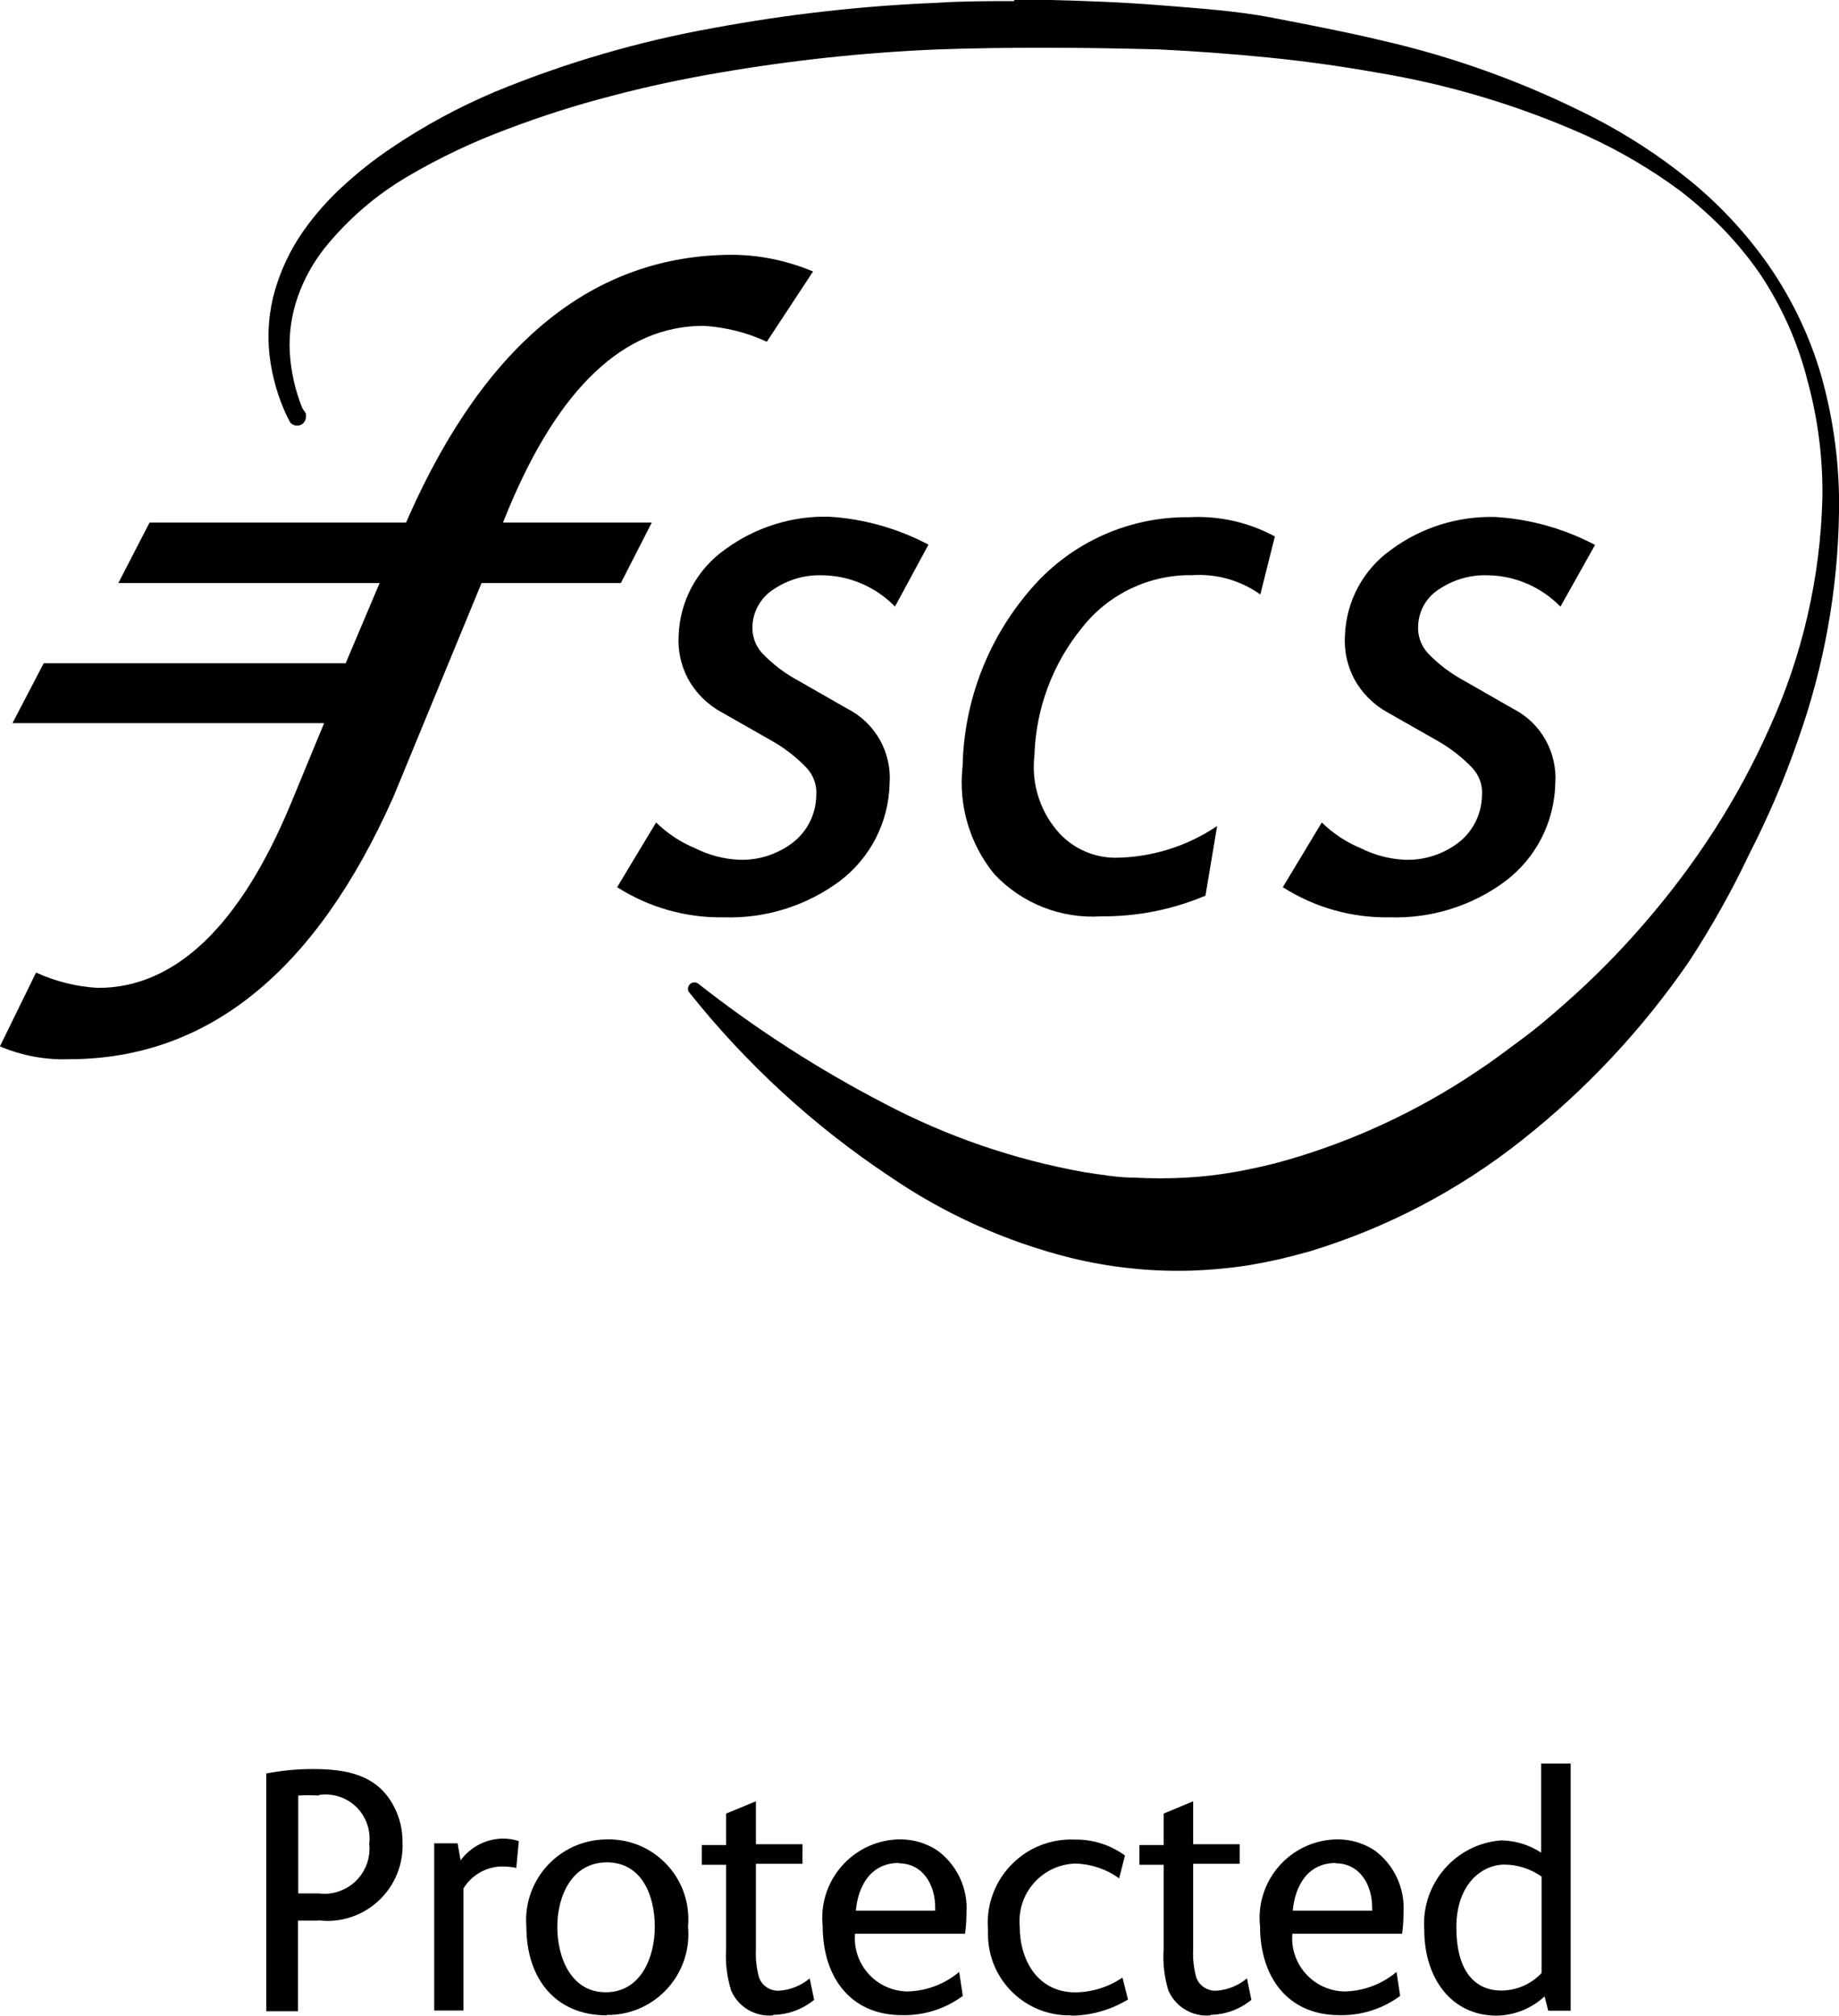 <?xml version="1.0" encoding="UTF-8"?> <svg xmlns="http://www.w3.org/2000/svg" id="a" viewBox="0 0 182.58 200"><path d="M31.61,190.57h-2.02v8.99h-3.15v-23.59c1.51-.29,3.05-.44,4.59-.44,3.32,0,6.5.53,8.13,3.82.54,1.05.81,2.22.8,3.4.21,4.12-2.96,7.63-7.08,7.84-.41.02-.81,0-1.22-.04M31.66,178.16c-.68-.04-1.36-.04-2.05,0v9.71h2.02c2.45.32,4.7-1.41,5.02-3.87.04-.34.05-.69.01-1.03.3-2.39-1.39-4.58-3.78-4.88-.41-.05-.82-.05-1.22.02" style="fill:currentColor;"></path><path d="M51.27,185.34c-.52-.11-1.05-.15-1.58-.14-1.51.07-2.89.89-3.68,2.18v12.11h-2.9v-16.59h2.32l.3,1.69c.98-1.34,2.54-2.14,4.2-2.16.54,0,1.07.08,1.58.25l-.25,2.65Z" style="fill:currentColor;"></path><path d="M60.25,199.97c-5.25,0-7.99-3.82-7.99-8.77-.37-4.41,2.91-8.29,7.33-8.66.25-.02.5-.03.75-.03,4.37-.05,7.95,3.45,8,7.82,0,.28,0,.56-.03.84.41,4.41-2.83,8.32-7.24,8.73-.27.03-.54.04-.81.03M60.25,184.79c-3.48,0-4.92,3.35-4.92,6.39s1.35,6.5,4.81,6.5,4.87-3.43,4.87-6.5-1.27-6.39-4.76-6.39" style="fill:currentColor;"></path><path d="M76.79,199.97c-1.79.18-3.49-.81-4.2-2.46-.42-1.35-.59-2.76-.5-4.18v-8.3h-2.41v-1.96h2.41v-3.12l2.96-1.22v4.26h4.62v1.94h-4.62v8.49c-.05.93.06,1.87.3,2.77.3.86,1.14,1.4,2.05,1.33,1.1-.08,2.14-.51,2.99-1.22l.44,2.13c-1.15.94-2.58,1.47-4.06,1.49" style="fill:currentColor;"></path><path d="M95.95,191.87h-11.06c-.25,2.91,1.91,5.46,4.82,5.71.08,0,.16.01.24.02,1.93-.01,3.8-.69,5.28-1.94l.36,2.38c-1.74,1.29-3.86,1.96-6.03,1.91-5.25,0-7.88-3.93-7.88-8.82-.46-4.28,2.64-8.12,6.92-8.58.27-.03.55-.04.82-.04,1.26,0,2.5.37,3.57,1.05,2.01,1.43,3.13,3.79,2.96,6.25,0,.69-.04,1.39-.14,2.07M89.23,184.85c-2.77,0-4.04,2.27-4.26,4.73h7.88v-.3c0-2.27-1.22-4.4-3.65-4.4" style="fill:currentColor;"></path><path d="M106.26,199.97c-4.44.07-8.1-3.48-8.17-7.92,0-.18,0-.36,0-.54-.38-4.57,3-8.58,7.57-8.96.33-.03.67-.04,1-.02,1.8-.04,3.57.52,5.03,1.58l-.58,2.27c-1.26-.92-2.78-1.43-4.34-1.47-3.16.09-5.65,2.73-5.55,5.89,0,.12.01.24.02.36,0,3.32,1.77,6.53,5.53,6.53,1.67-.02,3.29-.53,4.67-1.47l.55,2.18c-1.67,1.01-3.58,1.57-5.53,1.6" style="fill:currentColor;"></path><path d="M120.2,199.97c-1.79.18-3.48-.82-4.2-2.46-.41-1.35-.57-2.77-.47-4.18v-8.3h-2.41v-1.96h2.41v-3.12l2.93-1.22v4.26h4.62v1.94h-4.62v8.49c-.05.93.06,1.87.3,2.77.3.86,1.14,1.4,2.05,1.33,1.1-.08,2.14-.51,2.99-1.22l.44,2.13c-1.15.94-2.58,1.47-4.06,1.49" style="fill:currentColor;"></path><path d="M139.2,191.87h-10.89c-.25,2.91,1.91,5.46,4.82,5.71.08,0,.16.01.24.02,1.93-.01,3.8-.69,5.28-1.94l.36,2.38c-1.74,1.29-3.86,1.96-6.03,1.91-5.25,0-7.88-3.93-7.88-8.82-.46-4.28,2.64-8.12,6.92-8.58.27-.03.55-.04.82-.04,1.26,0,2.5.37,3.57,1.05,2,1.43,3.1,3.8,2.93,6.25,0,.69-.04,1.39-.14,2.07M132.61,184.85c-2.77,0-4.04,2.27-4.26,4.73h7.88v-.3c0-2.27-1.22-4.4-3.65-4.4" style="fill:currentColor;"></path><path d="M153.71,199.5l-.36-1.41c-1.3,1.2-2.99,1.88-4.76,1.91-4.45,0-7.19-3.65-7.19-8.57-.3-4.53,3.1-8.47,7.63-8.82,1.42.02,2.8.44,3.98,1.22v-8.85h2.93v24.53h-2.24ZM153.05,186.2c-1.08-.76-2.36-1.18-3.68-1.19-2.21,0-4.78,1.91-4.78,6.22s1.8,6.28,4.48,6.28c1.51-.01,2.95-.64,3.98-1.74v-9.57Z" style="fill:currentColor;"></path><path d="M0,103.83c2.16.91,4.49,1.35,6.83,1.27,13.83,0,24.53-8.74,32.21-25.99l8.77-21.26h13.83l3.07-6h-14.77l.55-1.35c5.03-12.06,11.5-18.17,19.36-18.17,2.17.13,4.3.66,6.28,1.58l4.59-6.97c-2.51-1.06-5.21-1.63-7.94-1.66-13.83,0-24.55,8.74-32.21,25.99l-.25.58H14.85l-3.1,6h25.94l-3.37,7.96H4.34l-3.1,5.94h30.94l-3.35,8.1c-5.03,12.06-11.45,18.17-19.08,18.17-2.13-.11-4.22-.63-6.17-1.52l-3.59,7.33Z" style="fill:currentColor;"></path><path d="M154.93,60.2c-1.93-1.98-4.57-3.11-7.33-3.12-1.66-.04-3.29.44-4.67,1.35-1.26.77-2.06,2.12-2.13,3.59-.08,1.01.26,2.01.94,2.77,1.06,1.11,2.29,2.04,3.65,2.77l4.84,2.77c2.78,1.41,4.42,4.36,4.18,7.47-.1,3.81-1.93,7.36-4.98,9.65-3.3,2.45-7.34,3.7-11.45,3.57-3.76.07-7.45-.97-10.62-2.99l3.87-6.42c1.11,1.08,2.41,1.95,3.84,2.54,1.37.69,2.87,1.09,4.4,1.16,1.92.07,3.81-.54,5.34-1.71,1.43-1.11,2.28-2.81,2.32-4.62.1-1.01-.25-2.02-.94-2.77-1.05-1.1-2.26-2.03-3.59-2.77l-4.87-2.77c-1.39-.77-2.53-1.92-3.29-3.32-.69-1.32-1.01-2.8-.91-4.29.12-3.4,1.81-6.55,4.59-8.52,3-2.21,6.65-3.35,10.37-3.24,3.45.21,6.81,1.16,9.87,2.77l-3.43,6.11Z" style="fill:currentColor;"></path><path d="M125.12,58.98c-1.97-1.4-4.36-2.07-6.77-1.91-4.24-.06-8.26,1.85-10.89,5.17-2.95,3.6-4.62,8.07-4.76,12.72-.31,2.66.48,5.33,2.18,7.38,1.43,1.74,3.56,2.75,5.81,2.77,3.62-.03,7.15-1.12,10.15-3.15l-1.16,6.91c-3.26,1.38-6.77,2.08-10.31,2.05-4,.27-7.9-1.26-10.65-4.18-2.45-3-3.59-6.85-3.15-10.7.13-6.58,2.6-12.89,6.97-17.81,3.93-4.46,9.6-6.98,15.54-6.91,2.95-.16,5.89.5,8.49,1.91l-1.44,5.75Z" style="fill:currentColor;"></path><path d="M88.87,60.2c-1.92-1.98-4.56-3.11-7.33-3.12-1.66-.04-3.29.44-4.67,1.35-1.26.77-2.07,2.12-2.16,3.59-.08,1.01.26,2.01.94,2.77,1.06,1.11,2.29,2.05,3.65,2.77l4.84,2.77c2.78,1.41,4.42,4.36,4.18,7.47-.1,3.81-1.93,7.36-4.98,9.65-3.31,2.44-7.34,3.7-11.45,3.57-3.76.07-7.45-.97-10.62-2.99l3.87-6.42c1.11,1.08,2.41,1.95,3.84,2.54,1.37.69,2.87,1.09,4.4,1.16,1.92.07,3.81-.54,5.34-1.71,1.43-1.11,2.28-2.81,2.32-4.62.09-1.01-.25-2.02-.94-2.77-1.05-1.1-2.26-2.03-3.59-2.77l-4.87-2.77c-1.42-.77-2.58-1.93-3.35-3.35-.69-1.32-1.01-2.8-.91-4.29.12-3.4,1.83-6.56,4.62-8.52,2.99-2.19,6.61-3.33,10.31-3.24,3.45.21,6.81,1.16,9.87,2.77l-3.32,6.14Z" style="fill:currentColor;"></path><path d="M100.68.11c-2.54,0-5.12,0-7.69.17-7.42.3-14.82,1.14-22.12,2.49-7.44,1.33-14.72,3.45-21.71,6.33-3.58,1.51-7.01,3.36-10.23,5.53-1.68,1.12-3.27,2.37-4.76,3.73-1.53,1.38-2.91,2.93-4.09,4.62-1.23,1.76-2.16,3.72-2.77,5.78-.61,2.11-.8,4.32-.55,6.5.25,2.1.83,4.15,1.74,6.06l.3.58c.17.21.42.33.69.33.47.02.87-.36.88-.83,0,0,0-.02,0-.03.02-.11.02-.22,0-.33h0l-.36-.55c-.71-1.77-1.13-3.63-1.24-5.53-.1-1.88.18-3.76.8-5.53.61-1.73,1.5-3.34,2.63-4.78,2.31-2.87,5.12-5.3,8.3-7.16,3.12-1.83,6.4-3.39,9.79-4.65,3.41-1.3,6.89-2.41,10.42-3.32,3.54-.94,7.11-1.69,10.67-2.3,7.21-1.24,14.48-2.02,21.79-2.32,7.24-.25,14.54-.19,21.82,0,3.62.17,7.24.44,10.87.8s7.22.86,10.78,1.49c7.18,1.18,14.18,3.28,20.82,6.25,3.32,1.51,6.47,3.36,9.4,5.53,1.47,1.14,2.87,2.38,4.18,3.71,1.31,1.35,2.51,2.8,3.59,4.34,2.21,3.26,3.84,6.88,4.81,10.7,1.04,3.8,1.55,7.73,1.49,11.67-.19,7.91-1.99,15.7-5.28,22.9-1.58,3.54-3.43,6.95-5.53,10.2-2.07,3.2-4.36,6.24-6.86,9.12-2.44,2.83-5.07,5.49-7.88,7.96-1.38,1.22-2.77,2.41-4.26,3.51s-2.9,2.18-4.42,3.18c-5.85,3.94-12.27,6.94-19.05,8.88l-1.22.33-1.27.3c-.83.19-1.66.36-2.46.5-1.65.3-3.33.49-5,.58-1.68.09-3.36.09-5.03,0-1.69,0-3.37-.3-5.06-.55-6.91-1.24-13.59-3.53-19.8-6.8-6.5-3.37-12.68-7.34-18.44-11.86h0c-.11-.1-.26-.16-.41-.17-.36,0-.65.28-.66.64,0,.15.06.3.17.41h0c5.63,7.06,12.31,13.19,19.83,18.19h0c5.47,3.75,11.57,6.49,18,8.1,1.92.47,3.87.81,5.83,1.02,1.97.22,3.96.3,5.94.25,2-.06,4-.24,5.97-.55,1-.17,1.98-.36,2.96-.58l1.44-.36,1.47-.39c7.7-2.32,14.88-6.07,21.18-11.06,6.39-5.04,11.98-11.02,16.59-17.72,2.24-3.43,4.25-7,6-10.7,1.88-3.66,3.5-7.45,4.84-11.34,2.58-7.25,3.95-14.87,4.06-22.56v-1.66c-.08-4.09-.69-8.15-1.82-12.08-1.14-3.84-2.89-7.47-5.17-10.76-2.23-3.18-4.89-6.04-7.91-8.49-2.95-2.39-6.14-4.46-9.51-6.19-6.66-3.4-13.72-5.97-21.01-7.63-3.59-.86-7.24-1.55-10.78-2.24s-7.36-.94-11.06-1.24-7.38-.44-11.06-.53h-3.57v.11Z" style="fill:currentColor;"></path></svg> 
